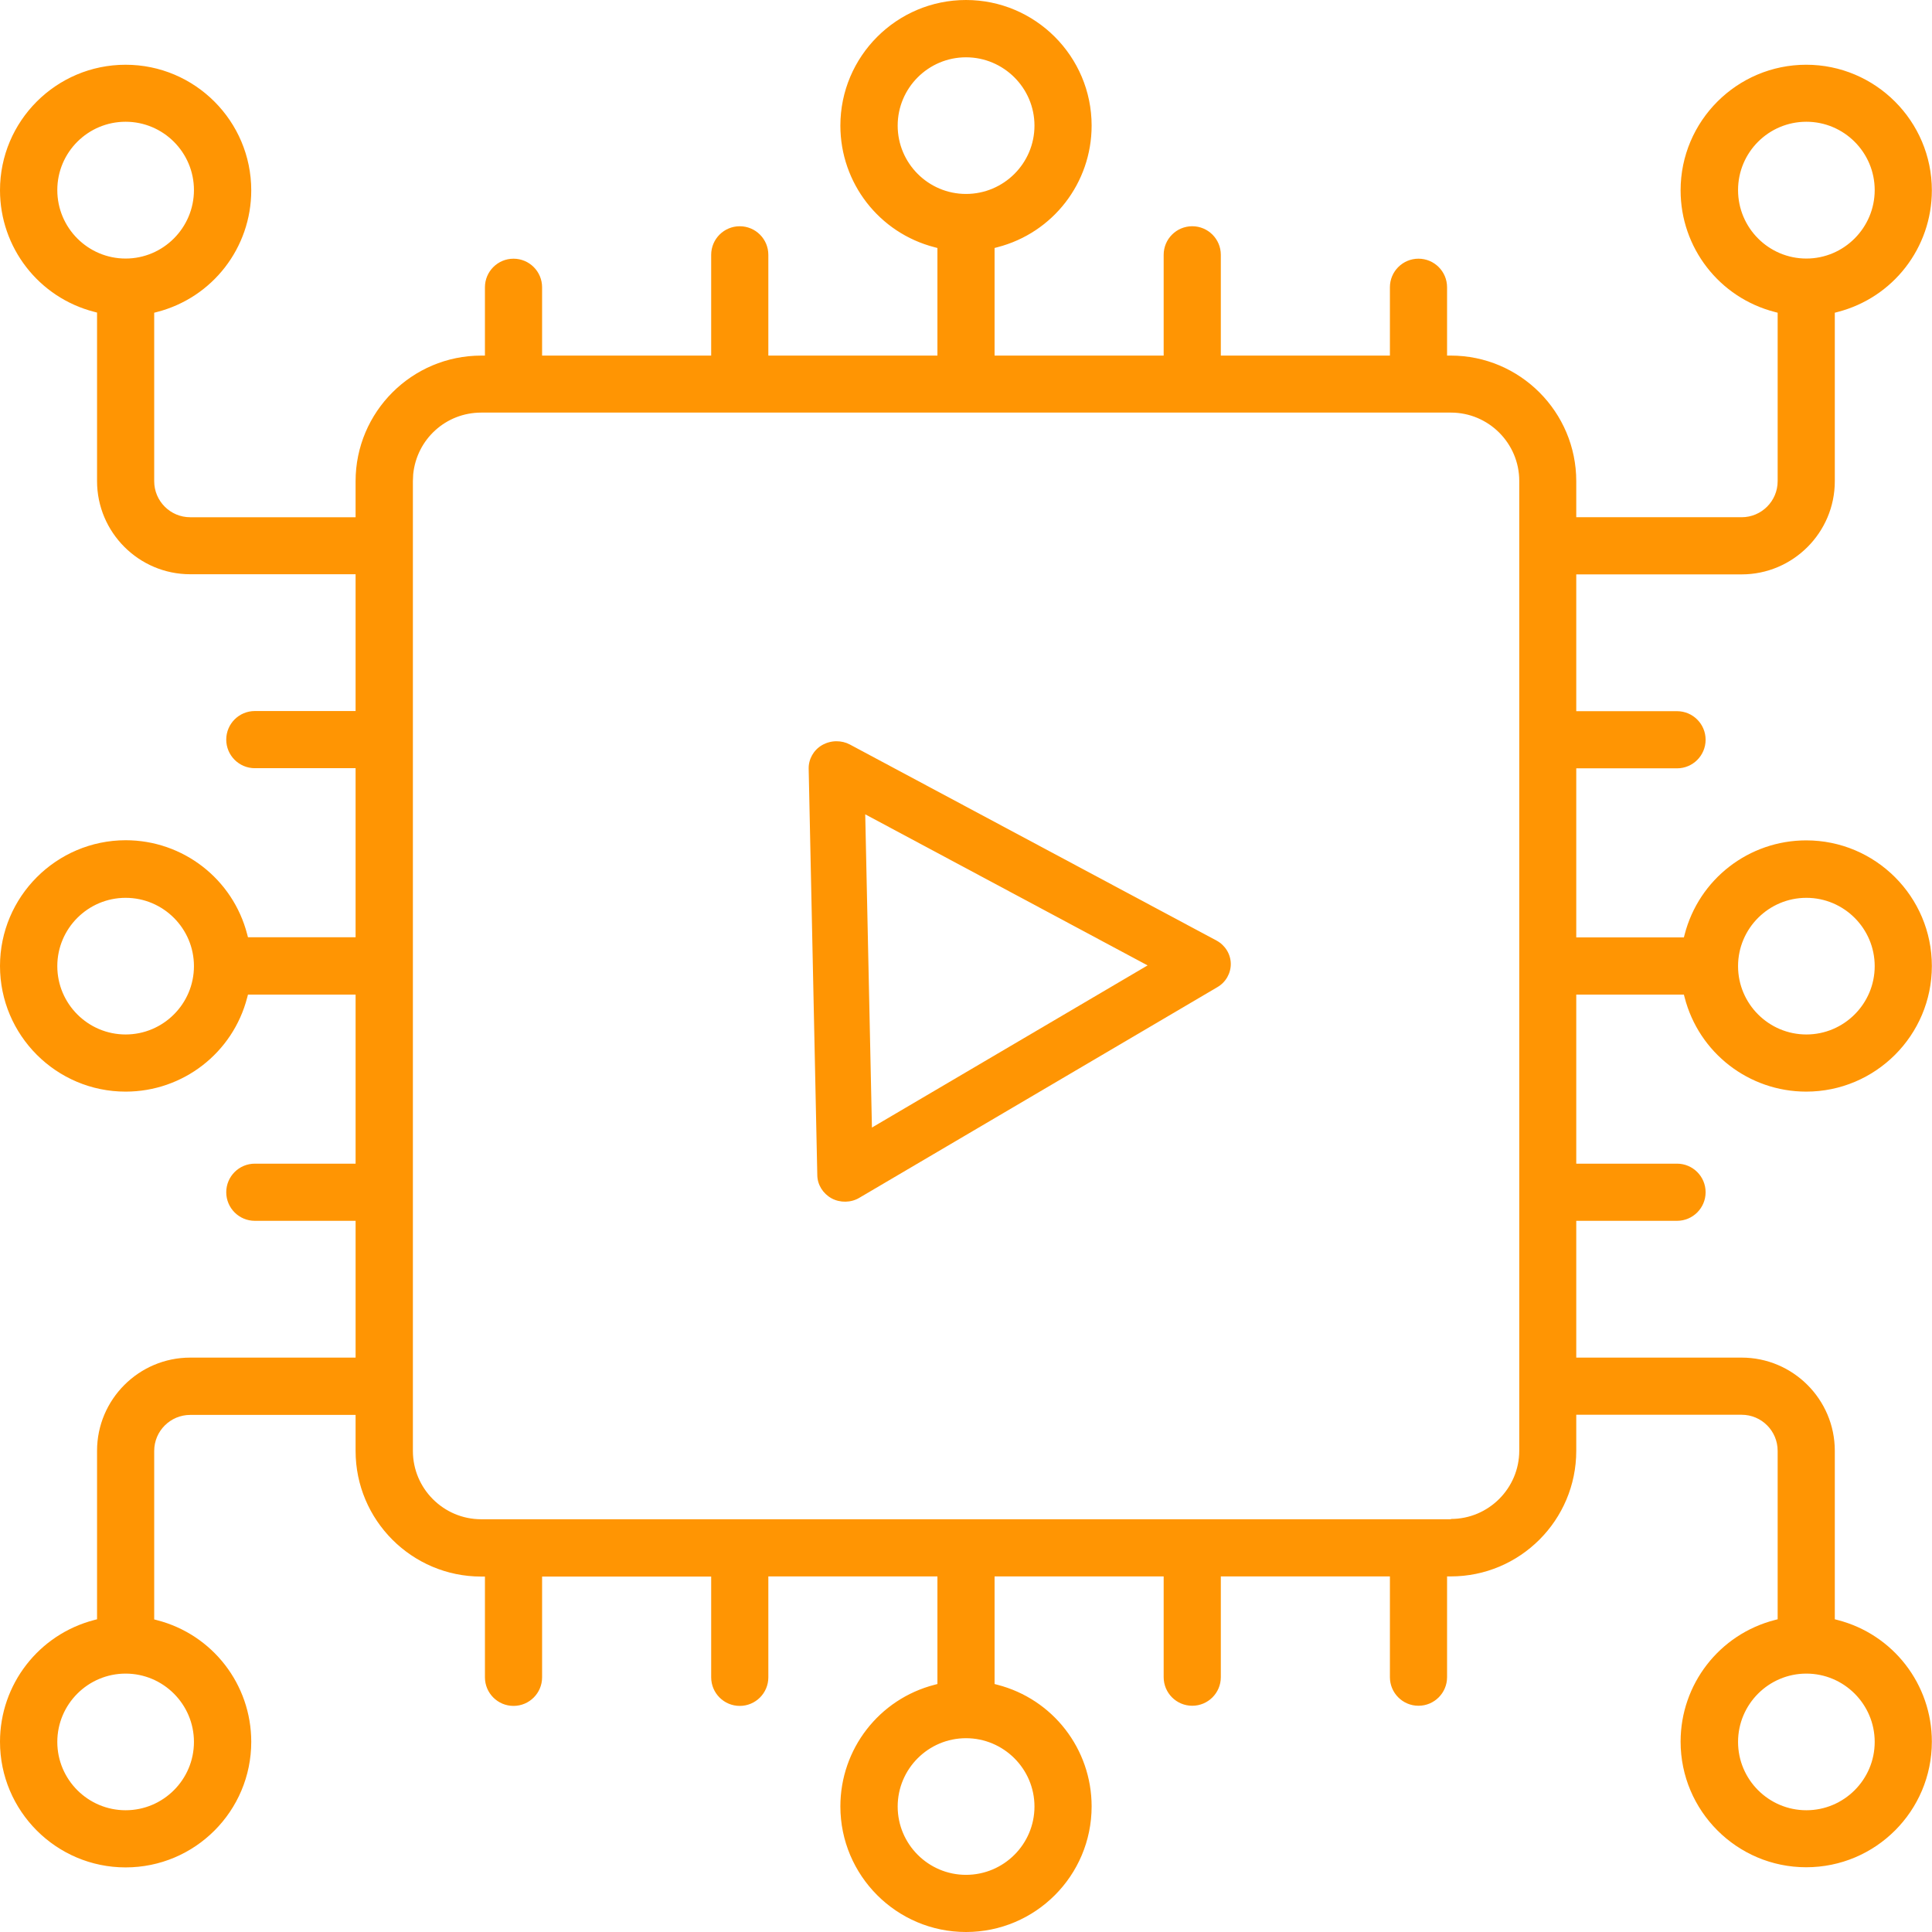 <?xml version="1.0" encoding="UTF-8"?> <svg xmlns="http://www.w3.org/2000/svg" id="Layer_1" version="1.1" viewBox="0 0 129.8 129.8"><defs><style> .st0 { fill: #ff9503; } </style></defs><path class="st0" d="M51.62,105.91h11.36v7.23l-.19.05c-3.73.96-6.33,4.32-6.33,8.17,0,4.65,3.78,8.44,8.44,8.44s8.44-3.78,8.44-8.44c0-3.85-2.6-7.21-6.33-8.17l-.19-.05v-7.23h11.36v6.77c0,1.06.86,1.92,1.92,1.92s1.92-.86,1.92-1.92v-6.77h11.36v6.77c0,1.06.86,1.92,1.92,1.92s1.92-.86,1.92-1.92v-6.77h.25c4.65,0,8.43-3.78,8.43-8.44v-2.42h11.11c1.34,0,2.42,1.09,2.42,2.42v11.32l-.19.05c-3.73.96-6.33,4.32-6.33,8.17,0,4.65,3.78,8.44,8.44,8.44s8.44-3.78,8.44-8.44c0-3.85-2.6-7.21-6.33-8.17l-.19-.05v-11.32c0-3.45-2.81-6.26-6.26-6.26h-11.11v-9.19h6.77c1.06,0,1.92-.86,1.92-1.92s-.86-1.92-1.92-1.92h-6.77v-11.36h7.23l.05.19c.96,3.73,4.32,6.33,8.17,6.33,4.65,0,8.44-3.78,8.44-8.44s-3.79-8.44-8.44-8.44c-3.85,0-7.21,2.6-8.17,6.33l-.05.19h-7.23v-11.36h6.77c1.06,0,1.92-.86,1.92-1.92s-.86-1.92-1.92-1.92h-6.77v-9.19h11.11c3.45,0,6.26-2.81,6.26-6.26v-11.32l.19-.05c3.73-.96,6.33-4.32,6.33-8.17,0-4.65-3.79-8.44-8.44-8.44s-8.44,3.78-8.44,8.44c0,3.85,2.6,7.21,6.33,8.17l.19.05v11.32c0,1.34-1.09,2.42-2.42,2.42h-11.11v-2.42c0-4.65-3.78-8.44-8.43-8.44h-.25v-4.59c0-1.06-.86-1.92-1.92-1.92s-1.92.86-1.92,1.92v4.59h-11.36v-6.77c0-1.06-.86-1.92-1.92-1.92s-1.92.86-1.92,1.92v6.77h-11.36v-7.23l.19-.05c3.73-.96,6.33-4.32,6.33-8.17C73.34,3.78,69.55,0,64.9,0s-8.44,3.78-8.44,8.44c0,3.85,2.6,7.21,6.33,8.17l.19.05v7.23h-11.36v-6.77c0-1.06-.86-1.92-1.92-1.92s-1.92.86-1.92,1.92v6.77h-11.36v-4.59c0-1.06-.86-1.92-1.92-1.92s-1.92.86-1.92,1.92v4.59h-.25c-4.65,0-8.44,3.78-8.44,8.44v2.42h-11.11c-1.34,0-2.42-1.09-2.42-2.42v-11.32l.19-.05c3.73-.96,6.33-4.32,6.33-8.17,0-4.65-3.78-8.44-8.44-8.44S0,8.13,0,12.78C0,16.63,2.6,19.99,6.33,20.95l.19.05v11.32c0,3.45,2.81,6.26,6.26,6.26h11.11v9.19h-6.77c-1.06,0-1.92.86-1.92,1.92s.86,1.92,1.92,1.92h6.77v11.36h-7.23l-.05-.19c-.96-3.73-4.32-6.33-8.17-6.33C3.78,56.46,0,60.25,0,64.9s3.78,8.44,8.44,8.44c3.85,0,7.21-2.6,8.17-6.33l.05-.19h7.23v11.36h-6.77c-1.06,0-1.92.86-1.92,1.92s.86,1.92,1.92,1.92h6.77v9.19h-11.11c-3.45,0-6.26,2.81-6.26,6.26v11.32l-.19.05C2.6,109.81,0,113.17,0,117.02c0,4.65,3.78,8.44,8.44,8.44s8.44-3.78,8.44-8.44c0-3.85-2.6-7.21-6.33-8.17l-.19-.05v-11.32c0-1.34,1.09-2.42,2.42-2.42h11.11v2.42c0,4.65,3.78,8.44,8.44,8.44h.25v6.77c0,1.06.86,1.92,1.92,1.92s1.92-.86,1.92-1.92v-6.77h11.36v6.77c0,1.06.86,1.92,1.92,1.92s1.92-.86,1.92-1.92v-6.77ZM64.9,125.96c-2.53,0-4.59-2.06-4.59-4.59s2.06-4.59,4.59-4.59,4.6,2.06,4.6,4.59-2.06,4.59-4.6,4.59ZM121.36,121.62c-2.53,0-4.59-2.06-4.59-4.59s2.06-4.59,4.59-4.59,4.59,2.06,4.59,4.59-2.06,4.59-4.59,4.59ZM8.44,121.62c-2.53,0-4.59-2.06-4.59-4.59s2.06-4.59,4.59-4.59,4.59,2.06,4.59,4.59-2.06,4.59-4.59,4.59ZM97.48,102.07H32.33c-2.53,0-4.59-2.06-4.59-4.59V32.32l.02-.46c.24-2.36,2.2-4.14,4.57-4.14h65.15c2.53,0,4.59,2.06,4.59,4.59v65.15c0,2.53-2.06,4.59-4.59,4.59ZM121.36,69.5c-2.53,0-4.59-2.06-4.59-4.59s2.06-4.59,4.59-4.59,4.59,2.06,4.59,4.59-2.06,4.59-4.59,4.59ZM8.44,69.5c-2.53,0-4.59-2.06-4.59-4.59s2.06-4.59,4.59-4.59,4.59,2.06,4.59,4.59-2.06,4.59-4.59,4.59ZM121.36,17.37c-2.53,0-4.59-2.06-4.59-4.6s2.06-4.59,4.59-4.59,4.59,2.06,4.59,4.59-2.06,4.6-4.59,4.6ZM8.44,17.37c-2.53,0-4.59-2.06-4.59-4.6s2.06-4.59,4.59-4.59,4.59,2.06,4.59,4.59-2.06,4.6-4.59,4.6ZM64.9,13.03c-2.53,0-4.59-2.06-4.59-4.59s2.06-4.59,4.59-4.59,4.6,2.06,4.6,4.59-2.06,4.59-4.6,4.59Z"></path><path class="st0" d="M56.2,49.8c-.34,0-.67.09-.97.26-.57.33-.91.94-.9,1.58l.58,27.32c.01.64.38,1.23.96,1.55.57.31,1.31.3,1.87-.04l24.05-14.15c.57-.33.91-.94.9-1.58s-.38-1.24-.96-1.55l-24.63-13.17c-.28-.15-.59-.22-.9-.22ZM58.58,75.75l-.45-21.04,18.97,10.15-18.53,10.9Z"></path></svg> 